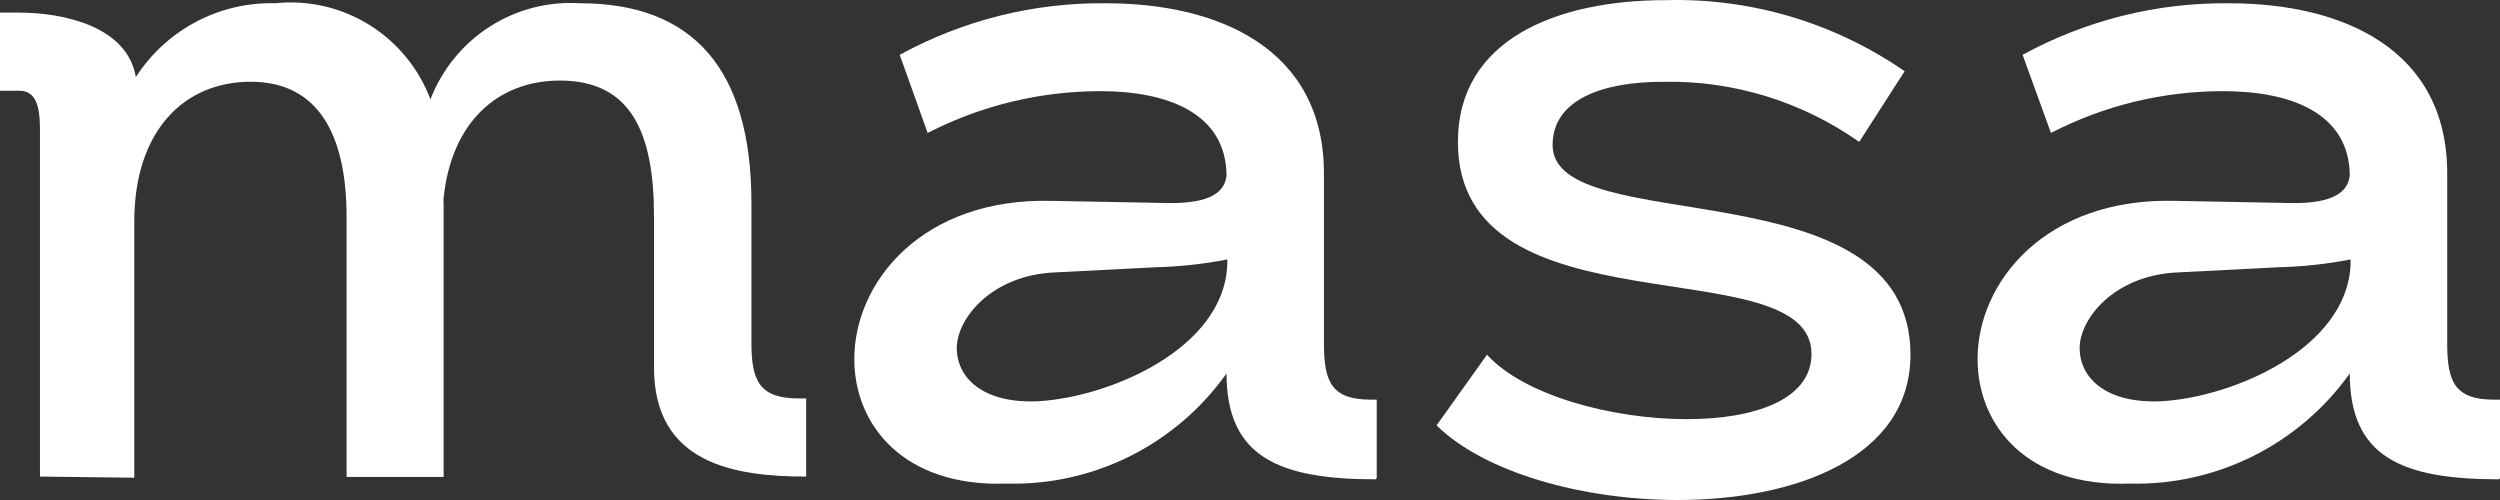 <svg width="80" height="16" viewBox="0 0 80 16" fill="none" xmlns="http://www.w3.org/2000/svg">
<rect x="0" y="0" width="80" height="16" fill="#333333" stroke="none"/>
<path d="M4.297 15.287V7.09C4.297 4.203 5.875 2.616 8.023 2.616C10.172 2.616 11.091 4.29 11.091 6.952V15.262H14.196V6.515C14.186 6.453 14.186 6.389 14.196 6.327C14.445 3.941 15.898 2.578 17.922 2.578C20.195 2.578 20.928 4.253 20.928 6.915V11.763C20.928 14.837 23.499 15.25 25.797 15.25V12.75H25.573C24.331 12.75 24.046 12.226 24.046 10.988V6.502C24.046 2.216 22.183 0.104 18.556 0.104C17.538 0.04 16.526 0.303 15.666 0.856C14.806 1.408 14.144 2.222 13.774 3.178C13.399 2.186 12.708 1.347 11.81 0.791C10.911 0.235 9.855 -0.007 8.806 0.104C7.924 0.081 7.051 0.286 6.27 0.7C5.489 1.113 4.827 1.721 4.347 2.466C4.074 0.841 2.024 0.404 0.621 0.404H0V2.903H0.621C1.279 2.903 1.279 3.703 1.279 4.278V15.25L4.297 15.287Z" fill="white"/>
<path d="M39.273 8.465C39.174 11.139 35.547 12.701 33.237 12.839C31.436 12.926 30.617 12.076 30.617 11.139C30.617 10.202 31.722 8.79 33.796 8.715L36.988 8.552C37.755 8.532 38.52 8.449 39.273 8.302V8.465ZM44.055 15.288V12.789H43.869C42.627 12.789 42.366 12.239 42.366 11.002V10.839V5.553C42.366 1.542 38.975 0.105 35.398 0.105C33.092 0.077 30.817 0.645 28.791 1.754L29.685 4.254C31.396 3.375 33.291 2.917 35.212 2.917C37.336 2.917 39.224 3.604 39.249 5.603C39.174 6.54 37.808 6.516 37.038 6.491L33.672 6.428C29.524 6.316 27.338 9.015 27.338 11.489C27.338 13.613 28.927 15.588 32.206 15.475C33.577 15.512 34.936 15.21 36.164 14.596C37.391 13.981 38.451 13.073 39.249 11.951C39.249 14.626 40.925 15.338 44.03 15.338" fill="white"/>
<path d="M60.948 2.279C58.701 0.726 56.023 -0.07 53.298 0.005C49.832 0.005 46.653 1.254 46.653 4.541C46.653 10.789 57.968 7.865 57.968 11.326C57.968 12.789 56.142 13.413 53.981 13.413C51.584 13.413 48.764 12.651 47.584 11.351L45.97 13.613C47.51 15.125 50.652 16 53.682 16C57.483 16 61.135 14.625 61.135 11.351C61.135 5.228 49.683 7.702 49.683 4.641C49.683 3.191 51.273 2.617 53.211 2.617C55.455 2.571 57.656 3.245 59.495 4.541L60.948 2.279Z" fill="white"/>
<path d="M75.218 8.465C75.106 11.139 71.492 12.701 69.182 12.839C67.368 12.926 66.549 12.076 66.549 11.139C66.549 10.202 67.654 8.79 69.728 8.715L72.92 8.552C73.692 8.533 74.46 8.449 75.218 8.302V8.465ZM80 15.288V12.789H79.814C78.572 12.789 78.311 12.239 78.311 11.002V10.839V5.553C78.311 1.542 74.92 0.105 71.343 0.105C69.033 0.077 66.753 0.645 64.723 1.754L65.63 4.254C67.336 3.373 69.227 2.915 71.144 2.917C73.281 2.917 75.168 3.604 75.193 5.603C75.106 6.54 73.74 6.516 72.983 6.491L69.617 6.428C65.468 6.316 63.282 9.015 63.282 11.489C63.282 13.613 64.86 15.588 68.139 15.475C69.511 15.511 70.871 15.209 72.101 14.594C73.33 13.98 74.392 13.073 75.193 11.951C75.193 14.626 76.858 15.338 79.975 15.338" fill="white"/>
</svg>
